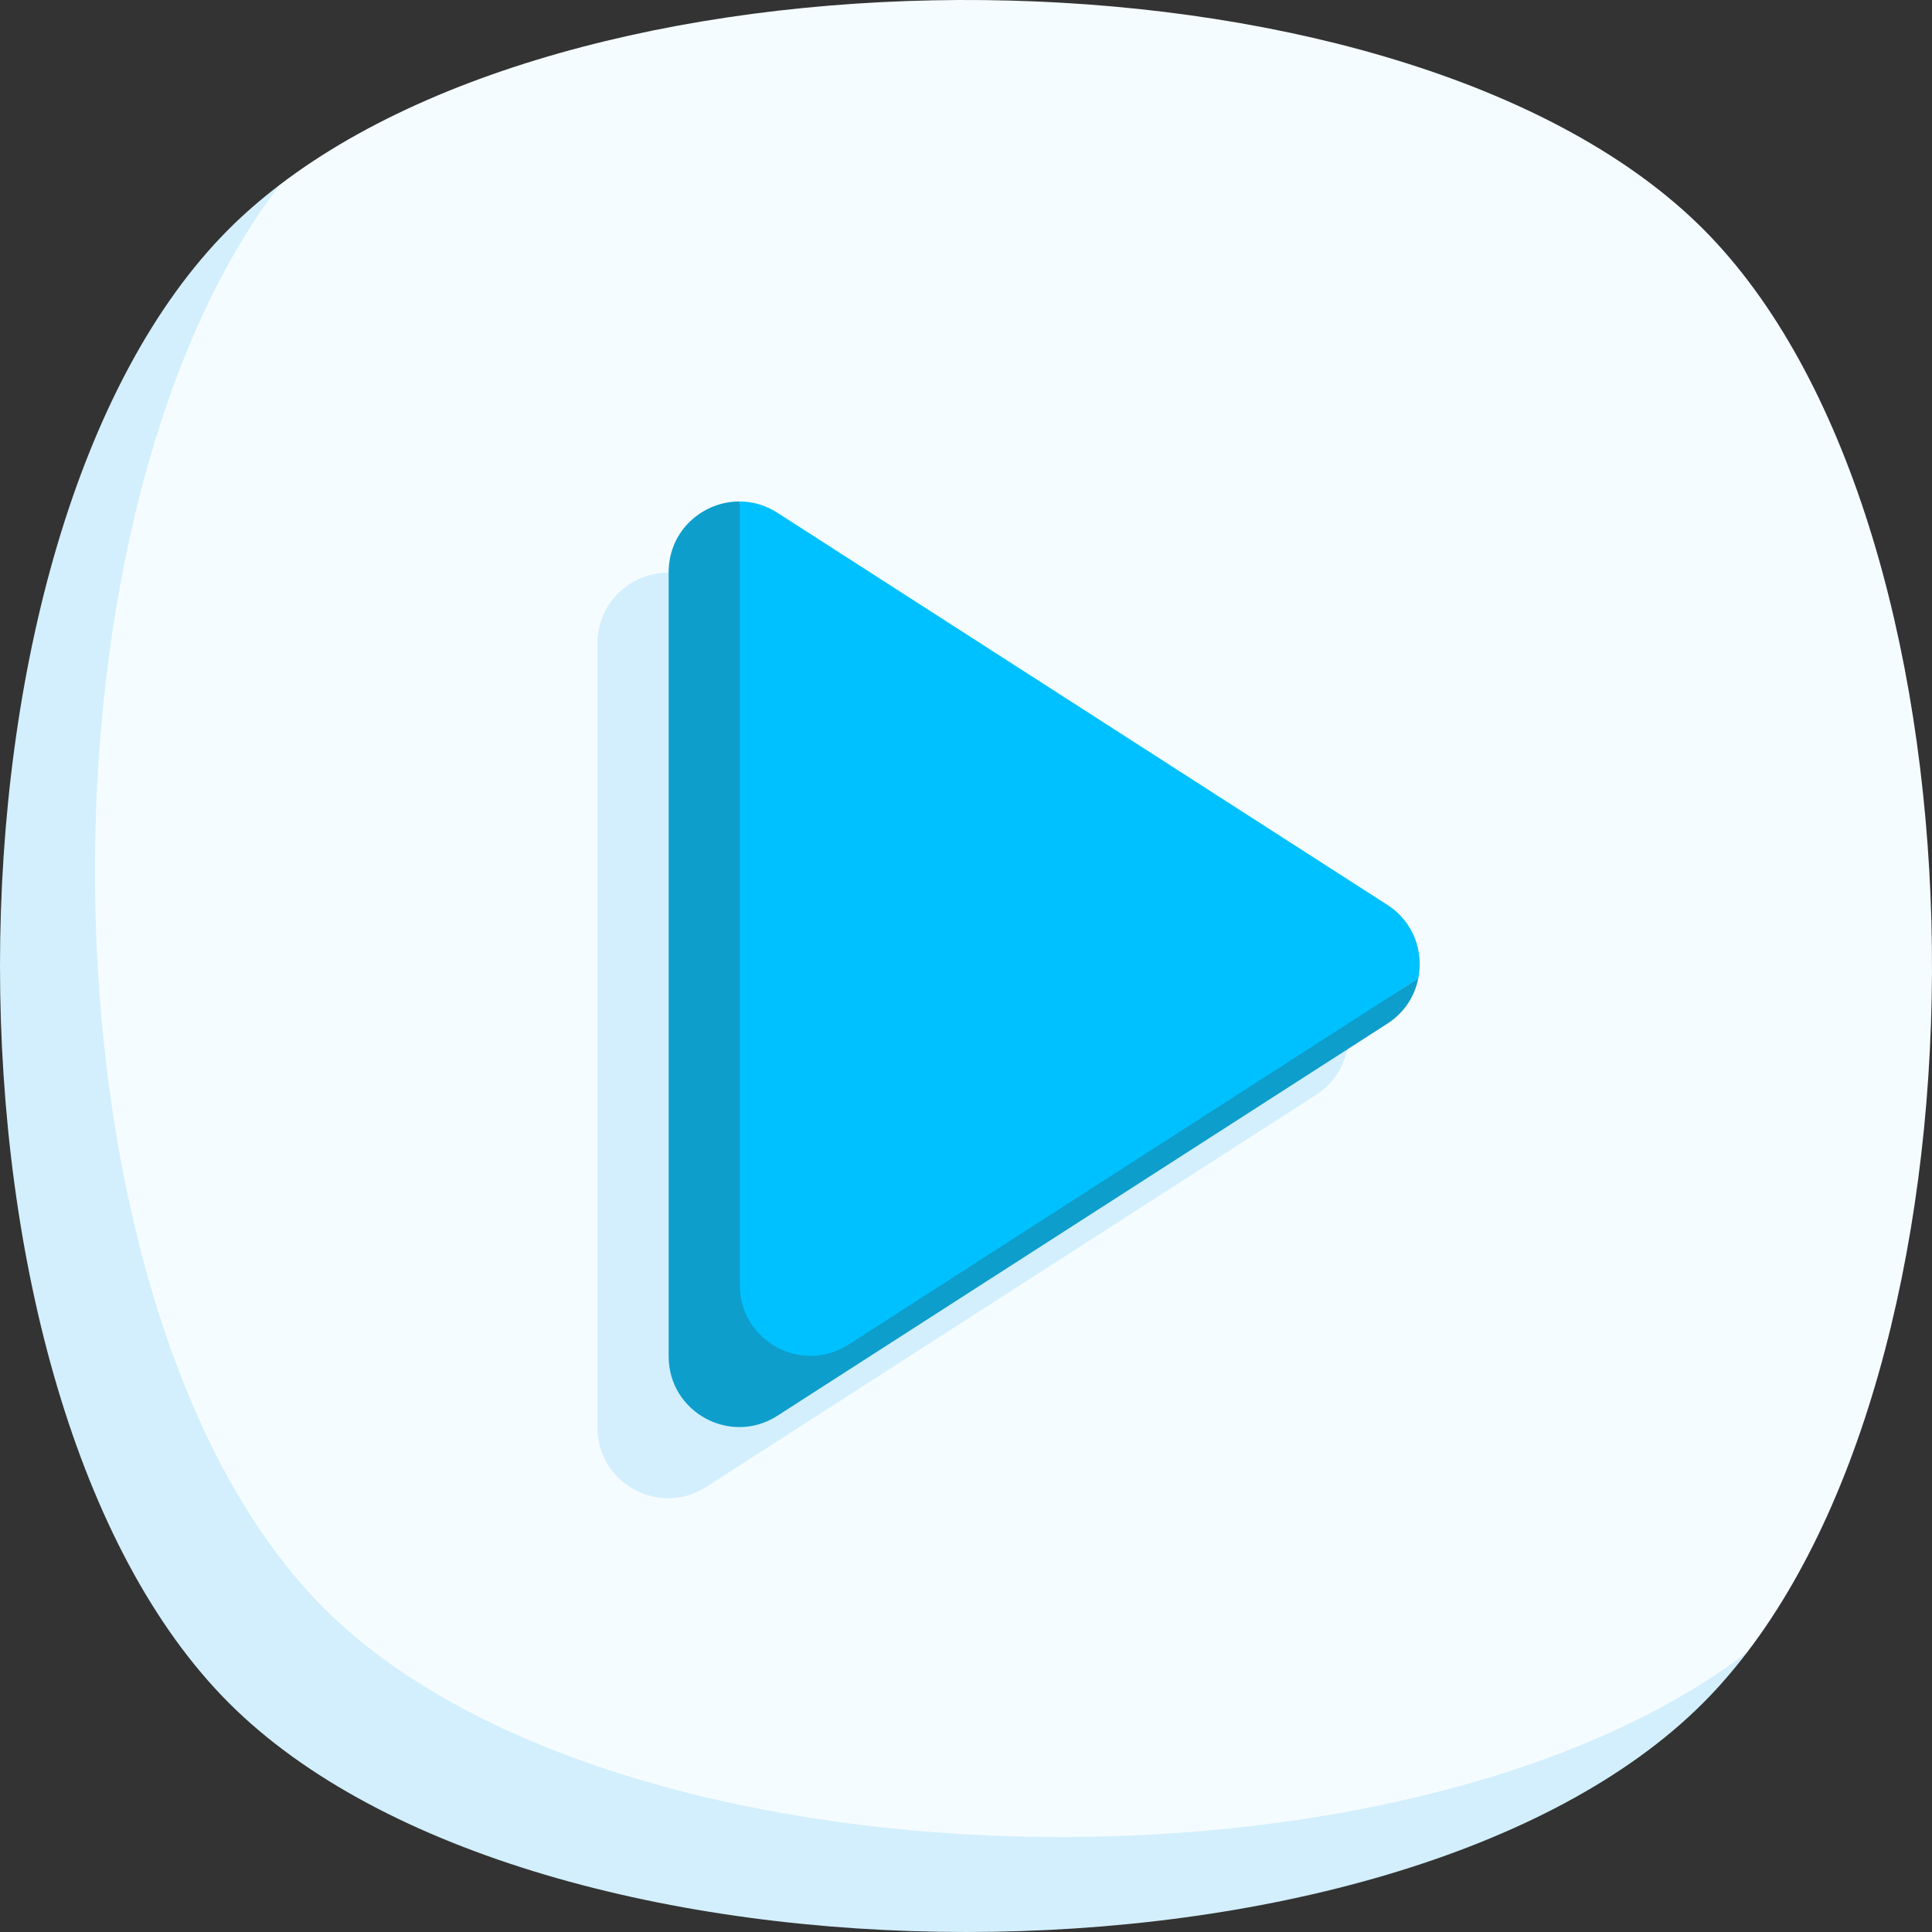 <svg xmlns="http://www.w3.org/2000/svg" version="1.1" xmlns:xlink="http://www.w3.org/1999/xlink" width="512" height="512" x="0" y="0" viewBox="0 0 496.994 496.994" style="enable-background:new 0 0 512 512" xml:space="preserve" class=""><rect x="0" y="0" width="496.994" height="496.994" fill="#333333" stroke="none"/><g><path fill="#f5fcff" d="M438.099 58.895C363.556-15.648 159.662-19.426 71.968 47.54c-79.762 79.762-75.399 303.799-.856 378.342s294.013 83.473 378.342-.856c66.966-87.694 63.188-291.588-11.355-366.131z" opacity="1" data-original="#f5fcff" class=""></path><path fill="#d3effd" d="M83.323 413.671C8.781 339.128 5.003 135.233 71.968 47.54c-4.696 3.586-9.076 7.364-13.068 11.355-78.534 78.535-78.534 300.664 0 379.198 78.535 78.534 300.664 78.534 379.199 0 3.992-3.991 7.769-8.372 11.355-13.068-87.693 66.966-291.587 63.188-366.131-11.354z" opacity="1" data-original="#d3effd" class=""></path><path fill="#d3effd" d="M153.692 367.245V165.488c0-14.361 15.888-23.035 27.968-15.269l156.925 100.878c11.115 7.145 11.115 23.393 0 30.539L181.66 382.514c-12.08 7.766-27.968-.908-27.968-15.269z" opacity="1" data-original="#d3effd" class=""></path><path fill="#00c1ff" d="M356.902 232.78 199.977 131.902c-3.078-1.979-6.404-2.885-9.651-2.907l-15.568 225.608 24.785 5.653L364.85 251.668c1.394-6.944-1.236-14.573-7.948-18.888z" opacity="1" data-original="#ffe07d" class=""></path><path fill="#0d9ecc" d="M190.326 330.611V128.995c-9.495-.063-18.317 7.475-18.317 18.176v201.757c0 14.361 15.888 23.035 27.968 15.269l156.925-100.878c4.404-2.831 7.034-7.095 7.948-11.651L218.294 345.88c-12.08 7.766-27.968-.908-27.968-15.269z" opacity="1" data-original="#ffc250" class=""></path></g></svg>